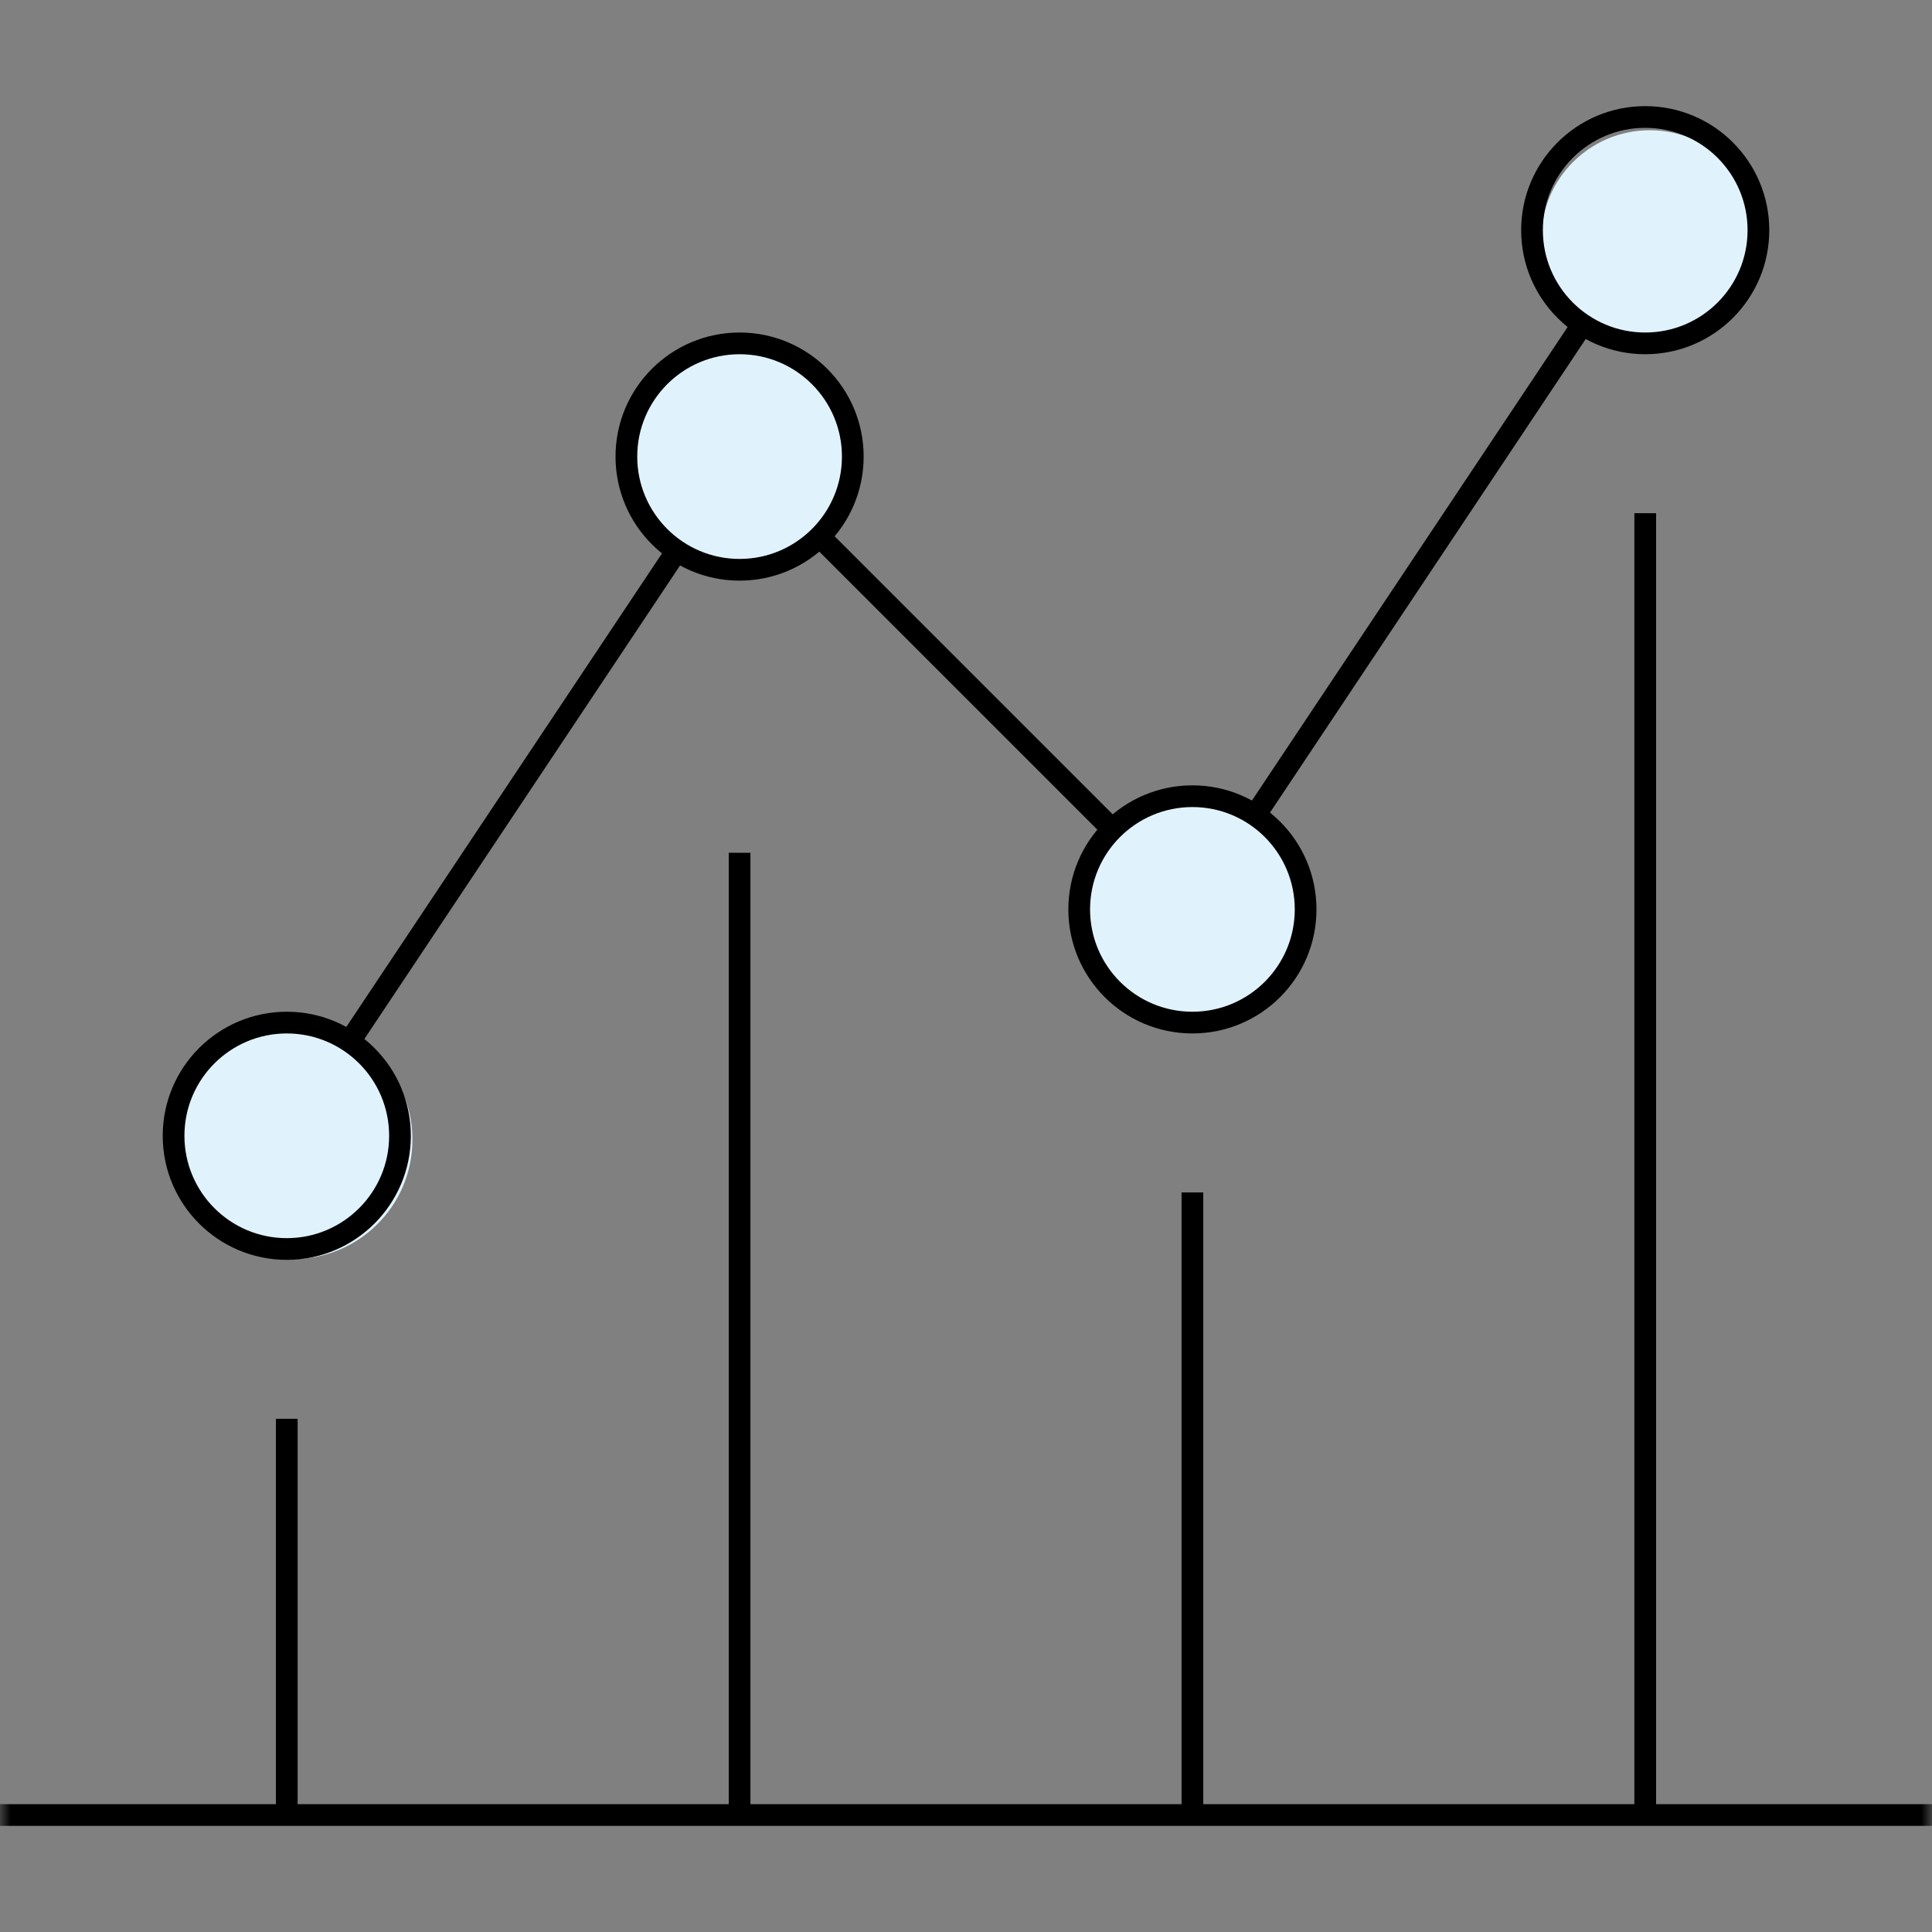 <svg width="89" height="89" viewBox="0 0 89 89" fill="none" xmlns="http://www.w3.org/2000/svg">
<rect x="0" y="0" width="89" height="89" fill="#808080" stroke="none"/>
<circle cx="13.5" cy="52.5" r="5.5" fill="#E0F2FB"/>
<circle cx="34" cy="21" r="5" fill="#E0F2FB"/>
<circle cx="55" cy="42" r="5" fill="#E0F2FB"/>
<circle cx="76" cy="11" r="5" fill="#E0F2FB"/>
<mask id="mask0_940_7" style="mask-type:luminance" maskUnits="userSpaceOnUse" x="0" y="0" width="89" height="89">
<path d="M0 2.28882e-05H89V89H0V2.28882e-05Z" fill="white"/>
</mask>
<g mask="url(#mask0_940_7)">
<path d="M0 83.611H89" stroke="black" stroke-miterlimit="10"/>
<path d="M18.426 52.322C18.426 55.202 16.091 57.537 13.211 57.537C10.331 57.537 7.996 55.202 7.996 52.322C7.996 49.442 10.331 47.107 13.211 47.107C16.091 47.107 18.426 49.442 18.426 52.322Z" stroke="black" stroke-miterlimit="10"/>
<path d="M60.145 41.893C60.145 44.773 57.81 47.107 54.93 47.107C52.05 47.107 49.715 44.773 49.715 41.893C49.715 39.012 52.05 36.678 54.93 36.678C57.81 36.678 60.145 39.012 60.145 41.893Z" stroke="black" stroke-miterlimit="10"/>
<path d="M81.004 10.604C81.004 13.484 78.669 15.818 75.789 15.818C72.909 15.818 70.574 13.484 70.574 10.604C70.574 7.723 72.909 5.389 75.789 5.389C78.669 5.389 81.004 7.723 81.004 10.604Z" stroke="black" stroke-miterlimit="10"/>
<path d="M39.285 21.033C39.285 23.913 36.95 26.248 34.07 26.248C31.19 26.248 28.855 23.913 28.855 21.033C28.855 18.153 31.19 15.818 34.07 15.818C36.95 15.818 39.285 18.153 39.285 21.033Z" stroke="black" stroke-miterlimit="10"/>
<path d="M13.211 65.359V83.611" stroke="black" stroke-miterlimit="10"/>
<path d="M34.07 39.285V83.611" stroke="black" stroke-miterlimit="10"/>
<path d="M54.93 54.93V83.611" stroke="black" stroke-miterlimit="10"/>
<path d="M75.789 23.641V83.611" stroke="black" stroke-miterlimit="10"/>
<path d="M16.104 47.983L31.177 25.373" stroke="black" stroke-miterlimit="10"/>
<path d="M37.758 24.721L51.242 38.205" stroke="black" stroke-miterlimit="10"/>
<path d="M57.823 37.553L72.896 14.943" stroke="black" stroke-miterlimit="10"/>
</g>
</svg>

